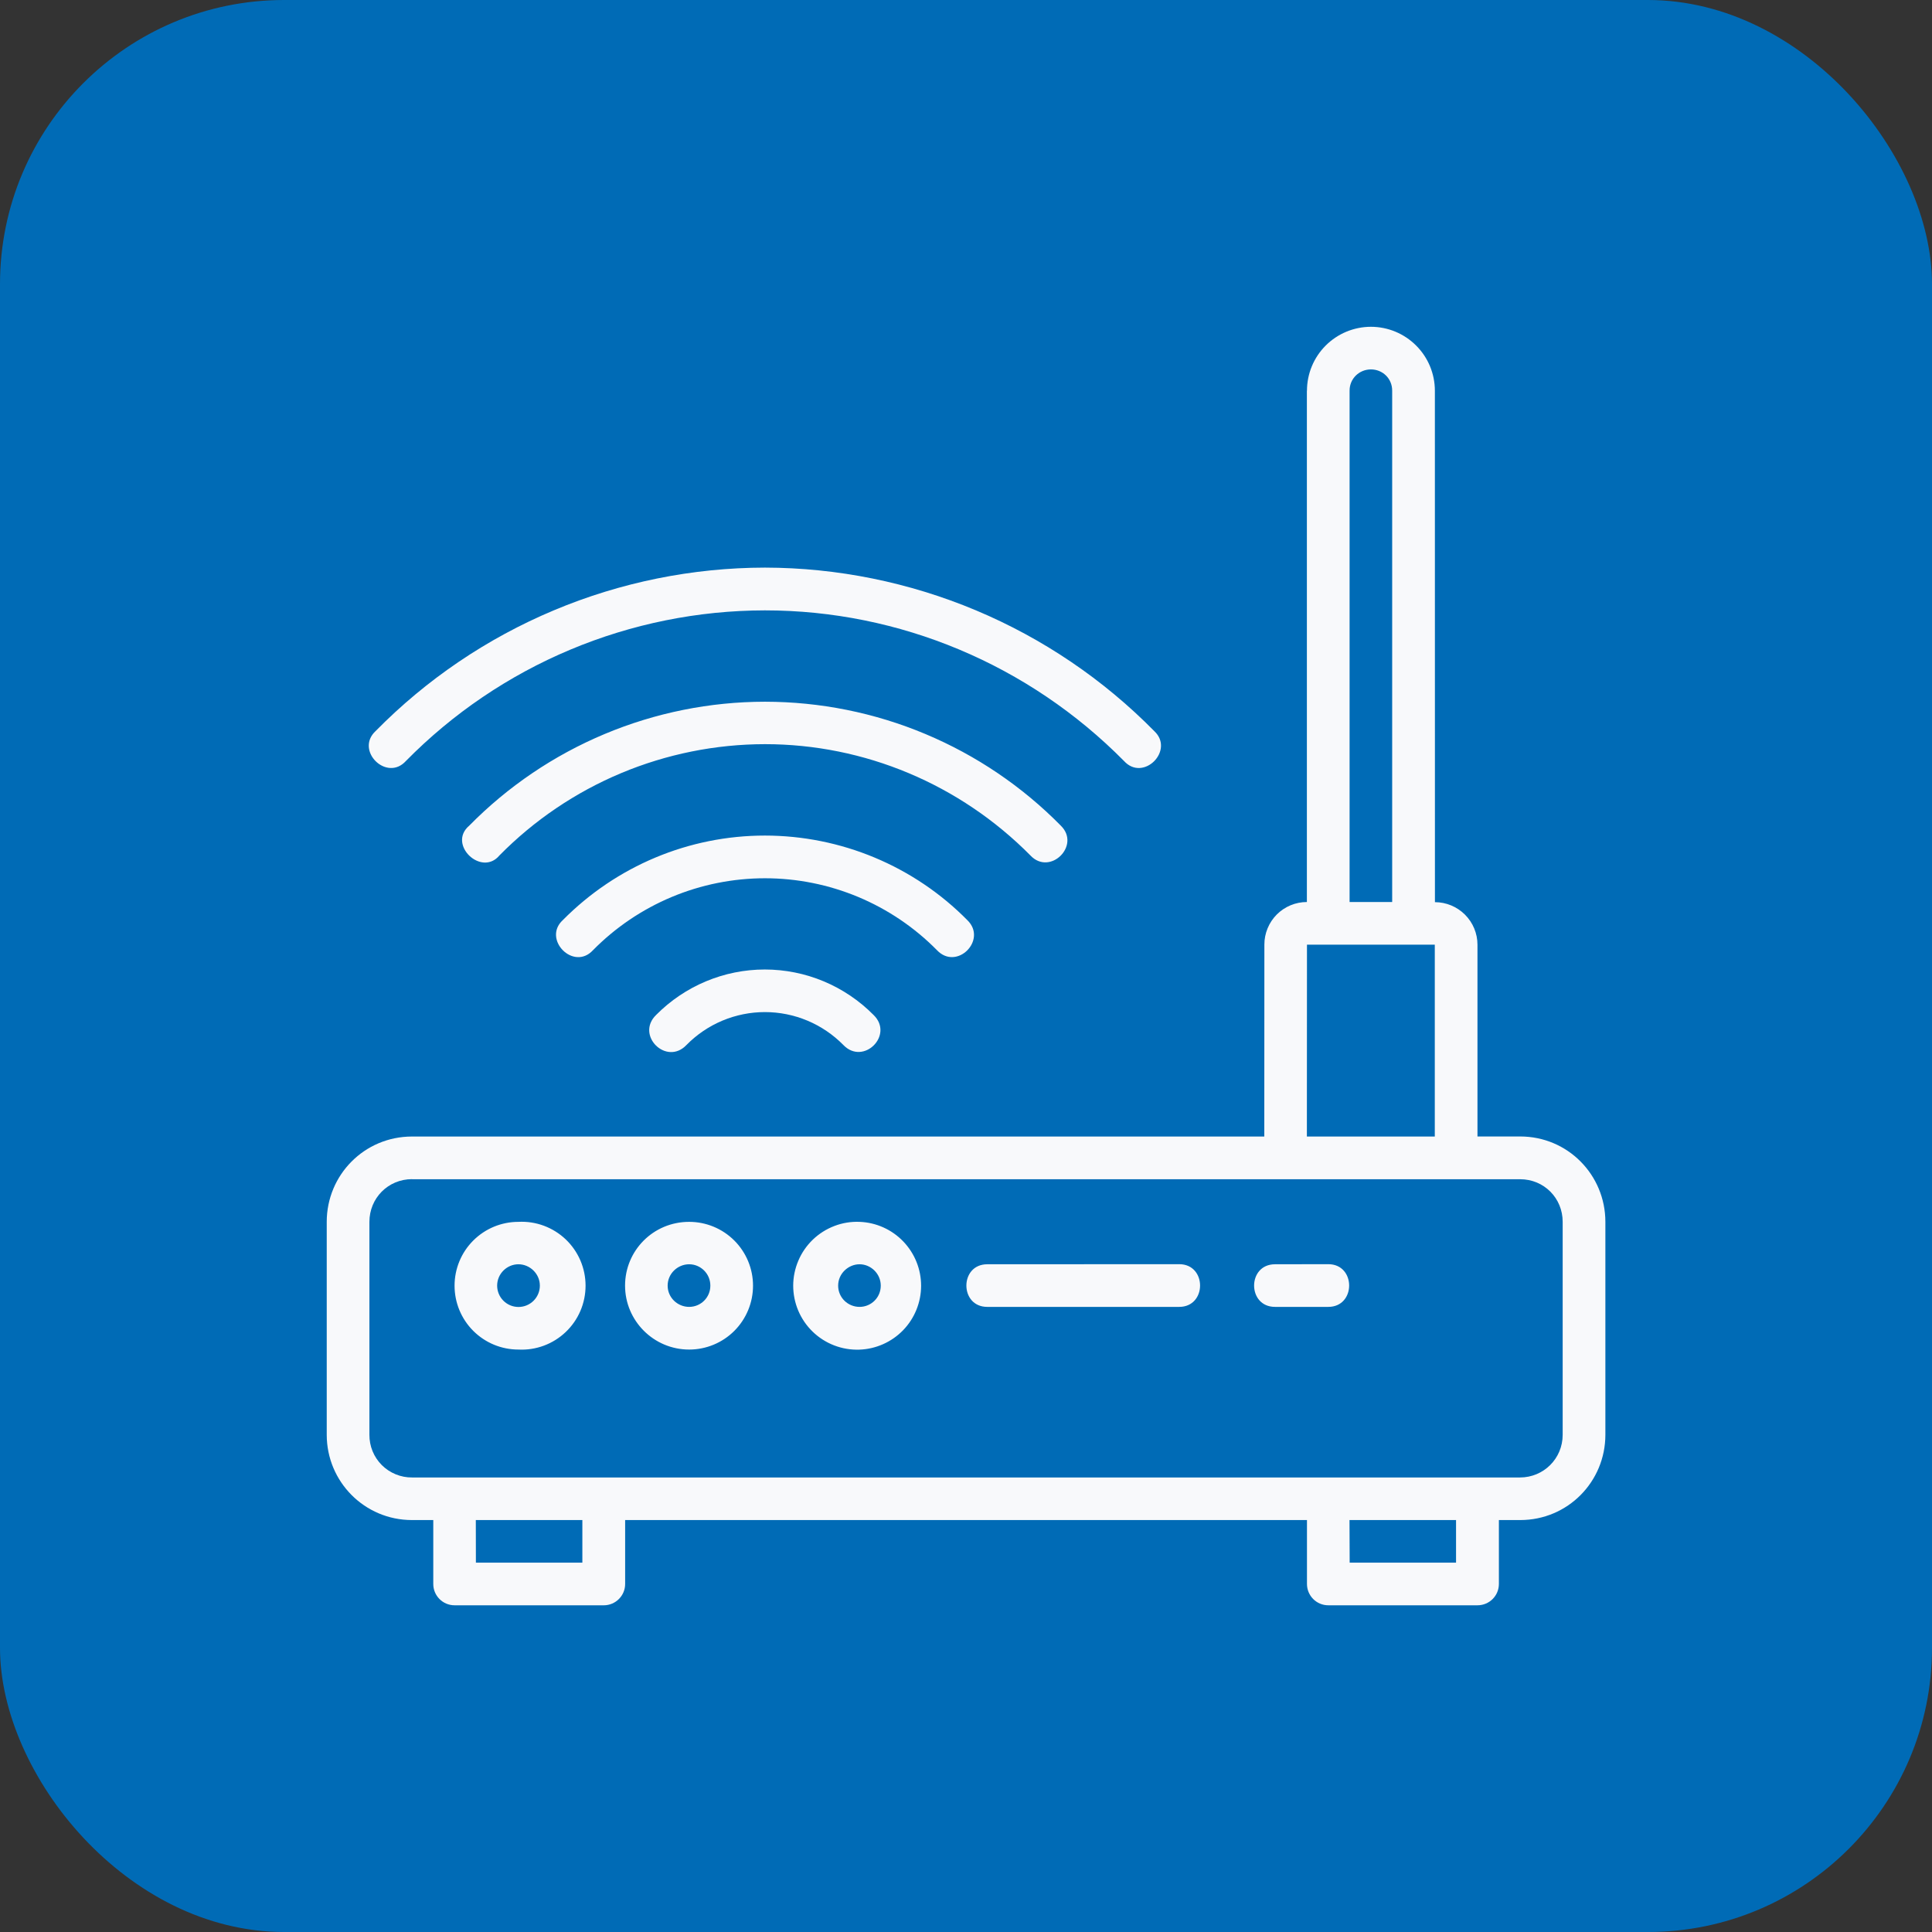 <?xml version="1.0" encoding="UTF-8"?> <svg xmlns="http://www.w3.org/2000/svg" width="68" height="68" viewBox="0 0 68 68" fill="none"><rect x="0" y="0" width="68" height="68" fill="#333333" stroke="none"/> <rect width="68" height="68" rx="10" fill="#006BB6"></rect> <path d="M45.998 13.748V31.748C45.801 31.748 45.607 31.787 45.425 31.862C45.243 31.938 45.078 32.048 44.939 32.187C44.8 32.327 44.69 32.492 44.615 32.674C44.54 32.856 44.501 33.051 44.502 33.247L44.499 40.002H14.502C12.824 40.002 11.5 41.355 11.5 43.005V50.499C11.5 52.149 12.829 53.501 14.502 53.501H15.25V55.749C15.248 56.163 15.585 56.503 16.002 56.501H21.254C21.668 56.501 22.005 56.16 22.003 55.749V53.501H46.001V55.749C46.001 56.166 46.339 56.503 46.755 56.501H52.002C52.101 56.501 52.199 56.482 52.291 56.444C52.382 56.407 52.465 56.351 52.535 56.282C52.605 56.212 52.661 56.129 52.699 56.037C52.737 55.946 52.756 55.848 52.756 55.749V53.501H53.505C55.183 53.501 56.504 52.149 56.504 50.499V43.005C56.504 41.355 55.183 40 53.505 40H52.002V33.25C52.002 32.853 51.843 32.473 51.563 32.193C51.282 31.912 50.902 31.754 50.505 31.753L50.503 13.753C50.503 13.156 50.266 12.584 49.843 12.162C49.421 11.74 48.849 11.502 48.252 11.502C47.655 11.502 47.083 11.74 46.66 12.162C46.238 12.584 46.001 13.156 46.001 13.753L45.998 13.748ZM48.252 13.002C48.66 13.002 49 13.319 49 13.748V31.748H47.501V13.748C47.501 13.322 47.844 13.002 48.252 13.002ZM26.924 19.978C24.372 19.982 21.846 20.493 19.494 21.481C17.141 22.468 15.008 23.914 13.218 25.733C12.486 26.416 13.612 27.53 14.287 26.784C15.937 25.108 17.903 23.776 20.072 22.866C22.241 21.956 24.569 21.486 26.921 21.483C31.66 21.483 36.207 23.391 39.561 26.784C40.241 27.533 41.352 26.41 40.627 25.733C38.837 23.915 36.704 22.471 34.352 21.483C31.999 20.496 29.475 19.983 26.924 19.978ZM26.924 24.698C24.986 24.7 23.068 25.086 21.281 25.835C19.494 26.584 17.874 27.68 16.515 29.061C15.738 29.718 16.945 30.869 17.578 30.109C18.799 28.87 20.253 27.886 21.858 27.213C23.462 26.541 25.184 26.194 26.924 26.192C30.427 26.192 33.786 27.601 36.27 30.112C36.956 30.838 38.05 29.758 37.338 29.061C35.978 27.68 34.356 26.583 32.569 25.834C30.781 25.084 28.862 24.7 26.924 24.698ZM26.924 29.409C24.25 29.409 21.696 30.478 19.808 32.386C19.08 33.057 20.188 34.189 20.872 33.443C21.663 32.641 22.605 32.005 23.644 31.57C24.683 31.136 25.799 30.912 26.925 30.912C28.051 30.912 29.167 31.136 30.206 31.57C31.245 32.005 32.187 32.641 32.978 33.443C33.676 34.18 34.764 33.08 34.047 32.386C33.116 31.443 32.007 30.695 30.784 30.184C29.561 29.673 28.249 29.41 26.924 29.409ZM46.001 33.25H50.5V40.002H45.998L46.001 33.25ZM26.921 34.123C25.484 34.123 24.109 34.699 23.094 35.722C22.357 36.437 23.457 37.525 24.163 36.779C24.523 36.413 24.952 36.122 25.426 35.923C25.9 35.725 26.408 35.622 26.922 35.622C27.436 35.622 27.945 35.725 28.418 35.923C28.892 36.122 29.322 36.413 29.682 36.779C30.388 37.517 31.479 36.431 30.745 35.722C30.244 35.216 29.648 34.814 28.991 34.539C28.335 34.265 27.633 34.124 26.921 34.123ZM14.502 41.505H53.502C54.346 41.505 55.001 42.171 55.001 43.005V50.499C55.001 51.344 54.324 52.002 53.499 52.002H14.505C14.307 52.004 14.111 51.966 13.928 51.891C13.745 51.816 13.578 51.706 13.438 51.566C13.298 51.426 13.188 51.26 13.113 51.077C13.038 50.894 13.001 50.697 13.002 50.499V43.005C13.002 42.171 13.66 41.502 14.505 41.502L14.502 41.505ZM18.247 43.005C17.65 43.005 17.079 43.241 16.657 43.663C16.235 44.084 15.999 44.656 15.999 45.252C15.999 45.849 16.235 46.42 16.657 46.842C17.079 47.264 17.65 47.5 18.247 47.5C18.551 47.516 18.856 47.469 19.142 47.363C19.428 47.257 19.689 47.094 19.911 46.883C20.132 46.673 20.308 46.42 20.428 46.14C20.548 45.859 20.61 45.557 20.61 45.252C20.61 44.947 20.548 44.645 20.428 44.365C20.308 44.085 20.132 43.832 19.911 43.621C19.689 43.411 19.428 43.248 19.142 43.142C18.856 43.036 18.551 42.989 18.247 43.005ZM24.256 43.005C22.992 43.005 22 44.017 22 45.25C22 46.483 23.006 47.5 24.256 47.5C24.852 47.5 25.424 47.264 25.846 46.842C26.267 46.42 26.504 45.849 26.504 45.252C26.504 44.656 26.267 44.084 25.846 43.663C25.424 43.241 24.852 43.005 24.256 43.005ZM30.254 43.005C29.952 42.993 29.651 43.042 29.369 43.15C29.086 43.258 28.828 43.421 28.61 43.63C28.392 43.84 28.218 44.091 28.1 44.369C27.981 44.647 27.919 44.946 27.918 45.248C27.918 45.55 27.978 45.85 28.095 46.128C28.213 46.407 28.385 46.659 28.602 46.869C28.819 47.08 29.076 47.244 29.358 47.353C29.64 47.462 29.941 47.513 30.243 47.503C30.826 47.484 31.378 47.239 31.785 46.821C32.191 46.402 32.418 45.842 32.42 45.259C32.421 44.676 32.196 44.115 31.792 43.695C31.389 43.274 30.837 43.027 30.254 43.005ZM18.247 44.498C18.646 44.498 19.001 44.827 19.001 45.25C19.001 45.449 18.922 45.64 18.781 45.781C18.64 45.922 18.449 46.001 18.249 46.001C18.05 46.001 17.859 45.922 17.718 45.781C17.577 45.64 17.498 45.449 17.498 45.25C17.498 44.827 17.847 44.498 18.247 44.498ZM24.256 44.498C24.659 44.498 25.002 44.827 25.002 45.25C25.002 45.672 24.662 45.998 24.256 45.998C23.851 45.998 23.499 45.675 23.499 45.25C23.499 44.824 23.854 44.498 24.256 44.498ZM30.254 44.498C30.648 44.498 31 44.827 31 45.25C31 45.672 30.66 45.998 30.254 45.998C29.846 45.998 29.5 45.675 29.5 45.25C29.5 44.824 29.86 44.498 30.254 44.498ZM34.747 44.498C33.769 44.498 33.769 45.998 34.747 45.998H41.505C42.483 45.998 42.483 44.495 41.505 44.495L34.747 44.498ZM44.876 44.498C43.895 44.498 43.895 45.998 44.876 45.998H46.752C47.73 45.998 47.73 44.495 46.752 44.495L44.876 44.498ZM16.747 53.501H20.497V55.001H16.75L16.747 53.501ZM47.498 53.501H51.248V55.001H47.504L47.498 53.501Z" fill="#F8F9FB"></path> </svg> 